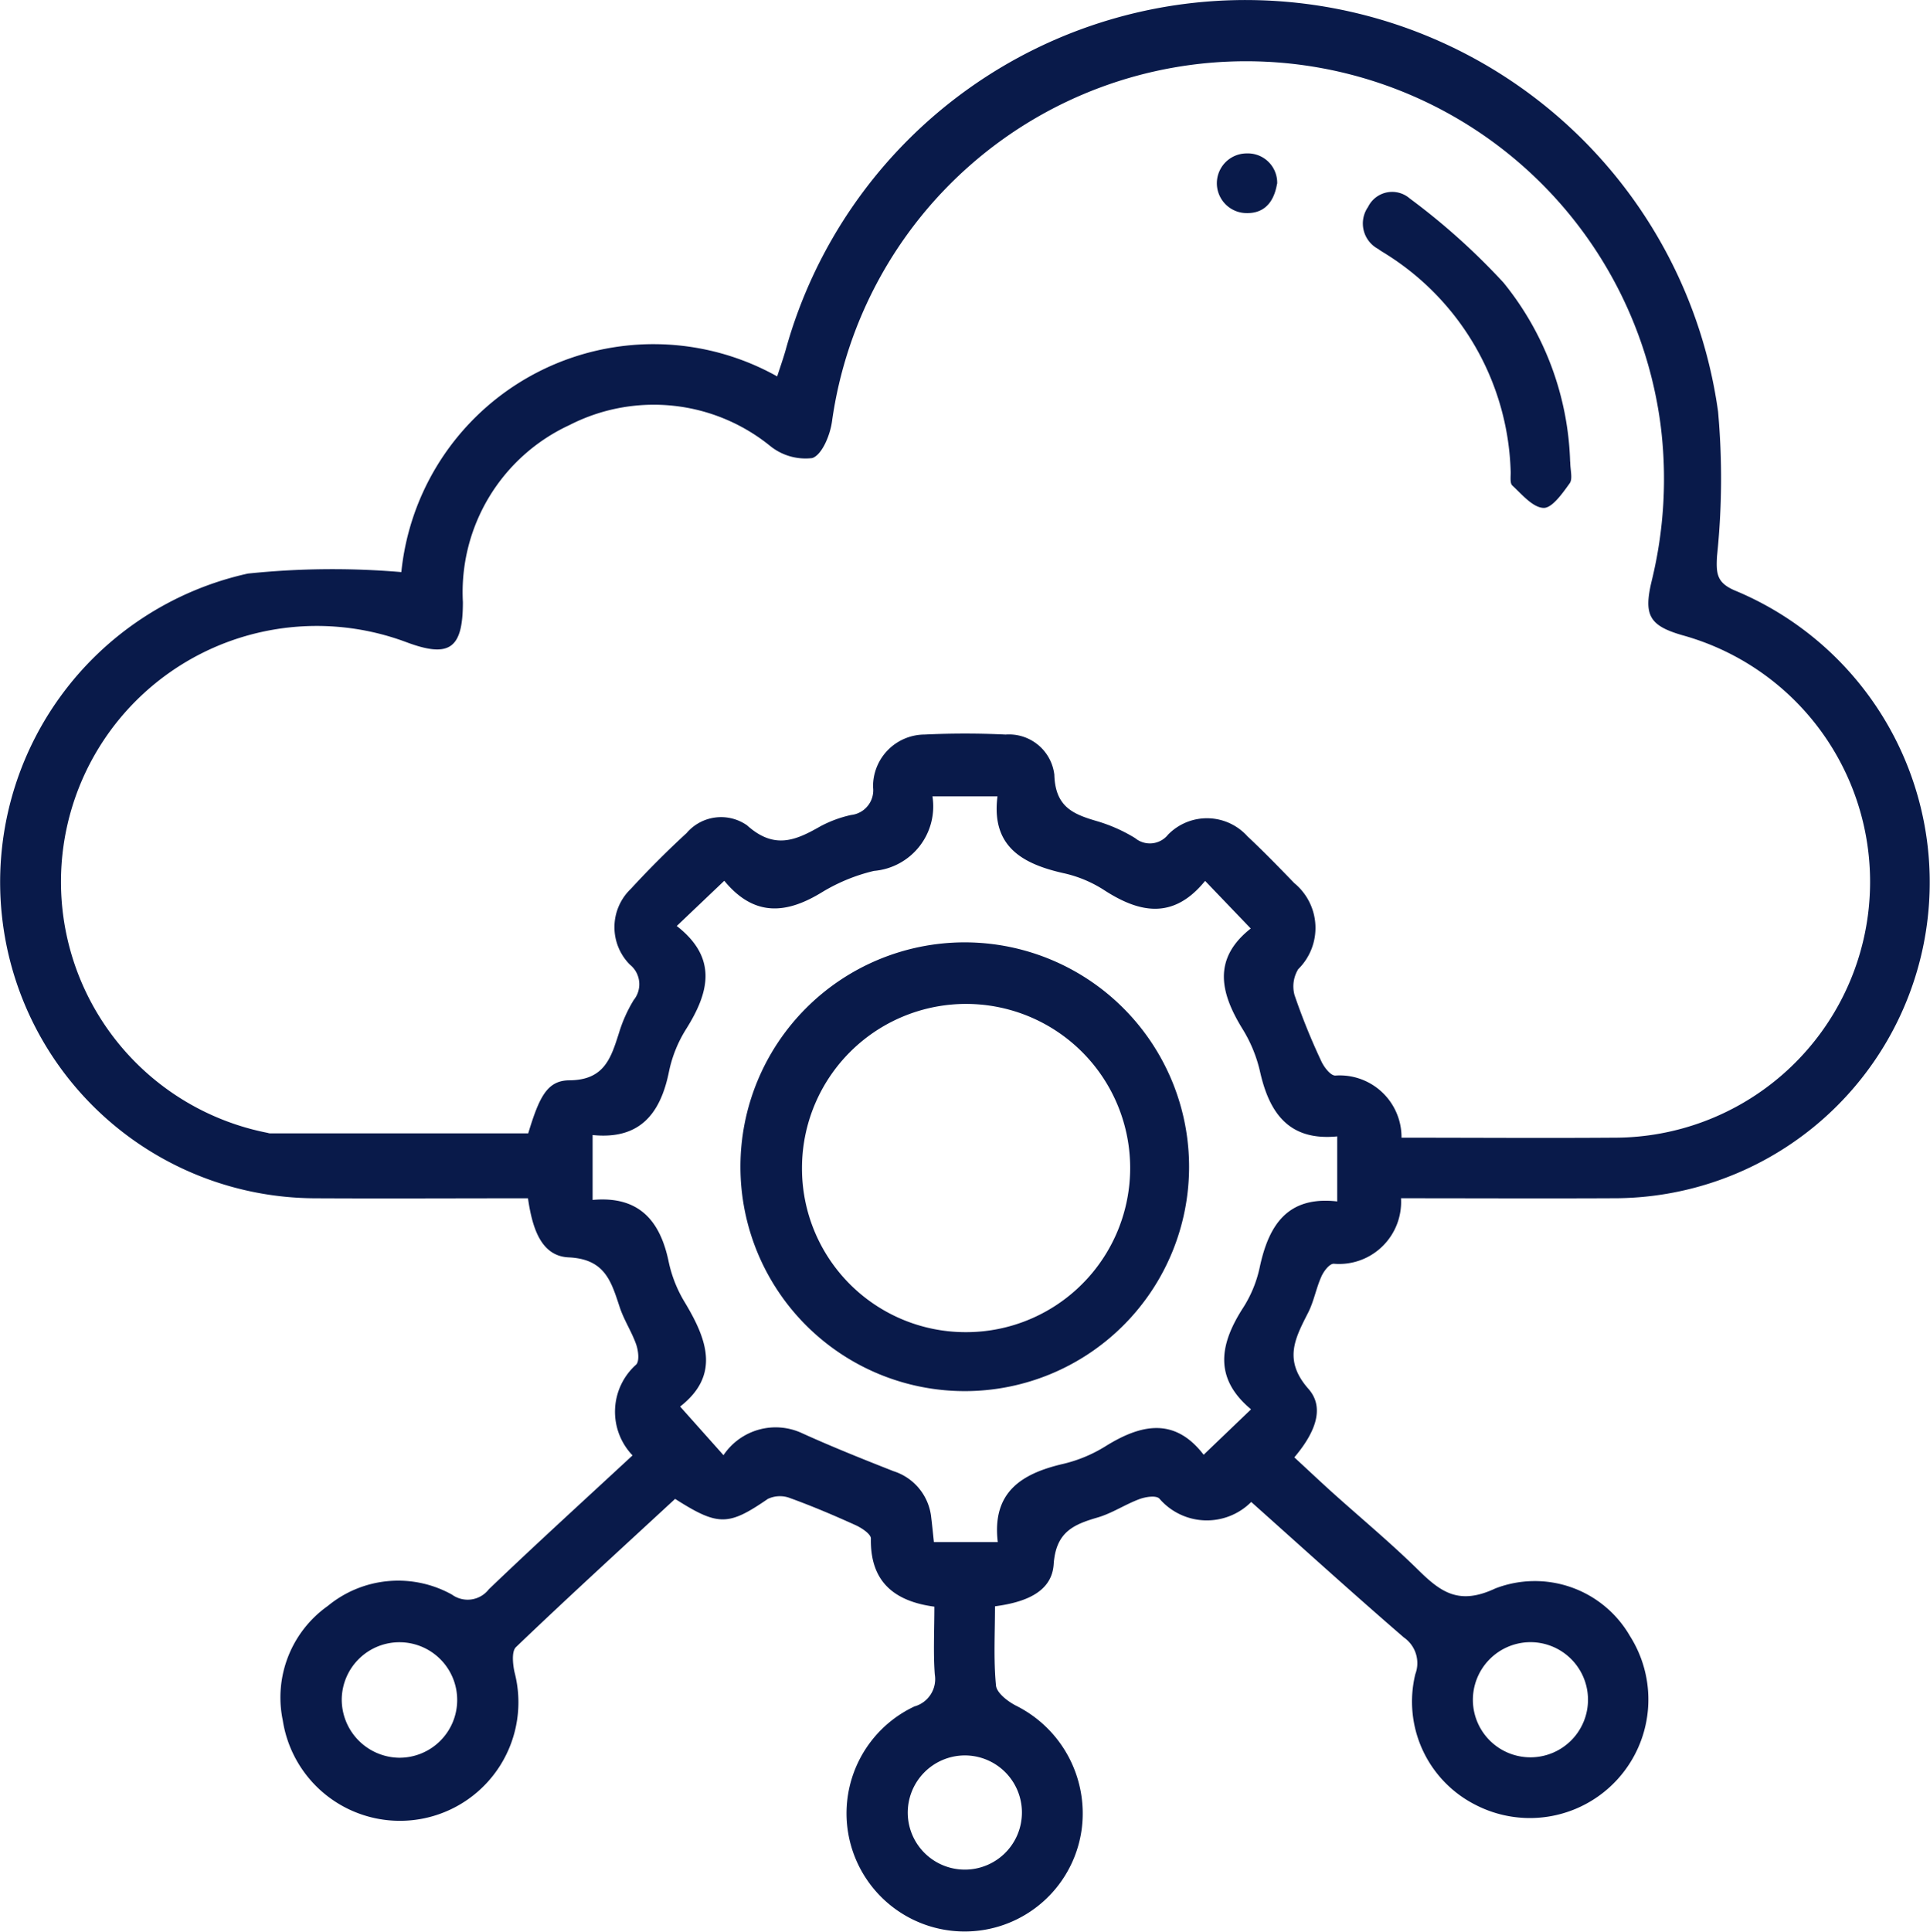 <svg id="Enterprise_Solutions" data-name="Enterprise Solutions" xmlns="http://www.w3.org/2000/svg" xmlns:xlink="http://www.w3.org/1999/xlink" width="57" height="57.048" viewBox="0 0 57 57.048">
  <defs>
    <clipPath id="clip-path">
      <rect id="Rectangle_2460" data-name="Rectangle 2460" width="57" height="57.048" fill="#091a4a"/>
    </clipPath>
  </defs>
  <g id="Group_2423" data-name="Group 2423" clip-path="url(#clip-path)">
    <path id="Path_8801" data-name="Path 8801" d="M18.681,42.973a1.864,1.864,0,0,1,.108-2.682c.1-.1.064-.412,0-.593-.132-.377-.361-.72-.486-1.1-.252-.759-.43-1.423-1.51-1.472-.841-.038-1.08-.925-1.2-1.745-2.123,0-4.219.011-6.314,0A9.333,9.333,0,0,1,7.319,16.936a24.092,24.092,0,0,1,4.534-.044,7.485,7.485,0,0,1,11.1-5.778c.09-.278.178-.526.25-.778a14.091,14.091,0,0,1,27.538,1.816,22.051,22.051,0,0,1-.031,4.268c-.028.517-.011.787.533,1.018a9.328,9.328,0,0,1-3.625,17.942c-2.069.01-4.138,0-6.241,0a1.832,1.832,0,0,1-1.989,1.934c-.126,0-.3.228-.366.386-.153.341-.218.725-.387,1.057-.385.758-.742,1.4.008,2.252.53.6.128,1.38-.417,2.022.376.347.736.686,1.1,1.016.856.77,1.744,1.506,2.564,2.313.672.661,1.208,1.042,2.274.541a3.243,3.243,0,0,1,3.976,1.408,3.5,3.5,0,0,1-4.563,4.982,3.415,3.415,0,0,1-1.777-3.86.922.922,0,0,0-.34-1.083c-1.513-1.307-2.995-2.65-4.507-4a1.849,1.849,0,0,1-2.713-.1c-.1-.1-.409-.051-.589.016-.42.156-.806.417-1.233.542-.723.211-1.236.433-1.3,1.388-.059.842-.892,1.123-1.732,1.235,0,.793-.046,1.571.029,2.338.021.222.353.475.6.6a3.556,3.556,0,0,1,1.936,3.606,3.488,3.488,0,1,1-4.943-3.588.837.837,0,0,0,.6-.945c-.047-.647-.012-1.3-.012-2-1.185-.159-1.9-.737-1.875-2.014,0-.131-.272-.311-.452-.393-.636-.288-1.28-.562-1.937-.8a.835.835,0,0,0-.653.024c-1.165.8-1.465.813-2.74,0-1.564,1.445-3.151,2.893-4.7,4.376-.132.126-.095.5-.043.742a3.5,3.5,0,1,1-6.844,1.425A3.31,3.31,0,0,1,9.68,47.419a3.268,3.268,0,0,1,3.667-.336.79.79,0,0,0,1.09-.157c1.389-1.331,2.812-2.625,4.245-3.953m22.7-9.381c2.153,0,4.223.015,6.294,0a7.554,7.554,0,0,0,2.01-14.836c-.971-.282-1.15-.586-.906-1.6a12.653,12.653,0,0,0,.261-4.628,12.348,12.348,0,0,0-24.469-.083c-.054.4-.293.982-.581,1.08a1.656,1.656,0,0,1-1.237-.351,5.46,5.46,0,0,0-5.933-.624,5.435,5.435,0,0,0-3.15,5.229c0,1.371-.389,1.662-1.673,1.181A7.554,7.554,0,1,0,7.9,33.449a.383.383,0,0,0,.073.016H15.6c.328-1.081.561-1.563,1.217-1.567,1.042-.007,1.23-.671,1.468-1.412a4.216,4.216,0,0,1,.43-.957.742.742,0,0,0-.111-1.046,1.566,1.566,0,0,1,.028-2.239c.525-.57,1.075-1.121,1.645-1.645a1.337,1.337,0,0,1,1.786-.23c.8.719,1.428.452,2.162.032a3.529,3.529,0,0,1,.911-.337.734.734,0,0,0,.649-.822A1.529,1.529,0,0,1,27.3,21.689c.8-.038,1.6-.038,2.4,0a1.348,1.348,0,0,1,1.438,1.184c.027.973.578,1.175,1.294,1.383a4.692,4.692,0,0,1,1.091.49.685.685,0,0,0,.972-.1,1.607,1.607,0,0,1,2.348.049c.475.444.929.911,1.381,1.38a1.711,1.711,0,0,1,.117,2.542.972.972,0,0,0-.108.767,19.052,19.052,0,0,0,.788,1.946c.08.176.27.426.412.428a1.825,1.825,0,0,1,1.959,1.832m-21.394-6.24c1.205.945.94,1.96.271,3.027a3.8,3.8,0,0,0-.508,1.248c-.248,1.247-.854,2.032-2.259,1.889v1.916c1.375-.126,2,.618,2.249,1.837a3.834,3.834,0,0,0,.471,1.183c.663,1.1,1.052,2.156-.135,3.081l1.281,1.436a1.853,1.853,0,0,1,2.334-.643c.883.4,1.786.761,2.689,1.116a1.609,1.609,0,0,1,1.113,1.379c.029.239.053.479.078.714h1.886c-.177-1.482.713-2.028,1.939-2.311a4.17,4.17,0,0,0,1.241-.518c1.051-.654,2.042-.866,2.9.25l1.4-1.341c-1.121-.933-.917-1.944-.227-3.01a3.6,3.6,0,0,0,.482-1.178c.264-1.239.811-2.119,2.29-1.951V33.554c-1.417.138-2-.679-2.277-1.9a4.14,4.14,0,0,0-.506-1.25c-.664-1.069-.917-2.086.229-2.988L35.591,26.01c-.929,1.143-1.918.956-2.965.283a3.657,3.657,0,0,0-1.167-.5c-1.244-.272-2.19-.782-2-2.278H27.539a1.911,1.911,0,0,1-1.728,2.2,5.327,5.327,0,0,0-1.52.621c-1.049.647-2.008.754-2.9-.33l-1.406,1.338M11.774,51.9a1.705,1.705,0,1,0-1.681-1.747A1.72,1.72,0,0,0,11.774,51.9M43.5,50.226a1.7,1.7,0,1,0,1.687-1.738A1.705,1.705,0,0,0,43.5,50.226M26.81,53.568a1.686,1.686,0,1,0,1.678-1.736,1.69,1.69,0,0,0-1.678,1.736" transform="translate(0 0)" fill="#091a4a"/>
    <path id="Path_8802" data-name="Path 8802" d="M274.808,45.586c0,.244.079.5-.016.633-.212.294-.519.736-.773.727-.318-.012-.638-.4-.921-.661-.081-.076-.041-.287-.05-.437a7.843,7.843,0,0,0-3.661-6.385c-.083-.055-.17-.1-.251-.163a.851.851,0,0,1-.3-1.239.792.792,0,0,1,1.233-.251,19.8,19.8,0,0,1,2.768,2.484,8.8,8.8,0,0,1,1.968,5.293" transform="translate(-228.433 -31.949)" fill="#091a4a"/>
    <path id="Path_8803" data-name="Path 8803" d="M241.611,30.986c-.094.559-.391.9-.956.866a.881.881,0,0,1,.06-1.76.867.867,0,0,1,.9.894" transform="translate(-203.895 -25.562)" fill="#091a4a"/>
    <path id="Path_8804" data-name="Path 8804" d="M159.23,191.459a6.625,6.625,0,1,1-6.643-6.626,6.63,6.63,0,0,1,6.643,6.626m-6.632,4.883a4.846,4.846,0,1,0-4.8-4.853,4.832,4.832,0,0,0,4.8,4.853" transform="translate(-124.112 -157.008)" fill="#091a4a"/>
  </g>
</svg>
